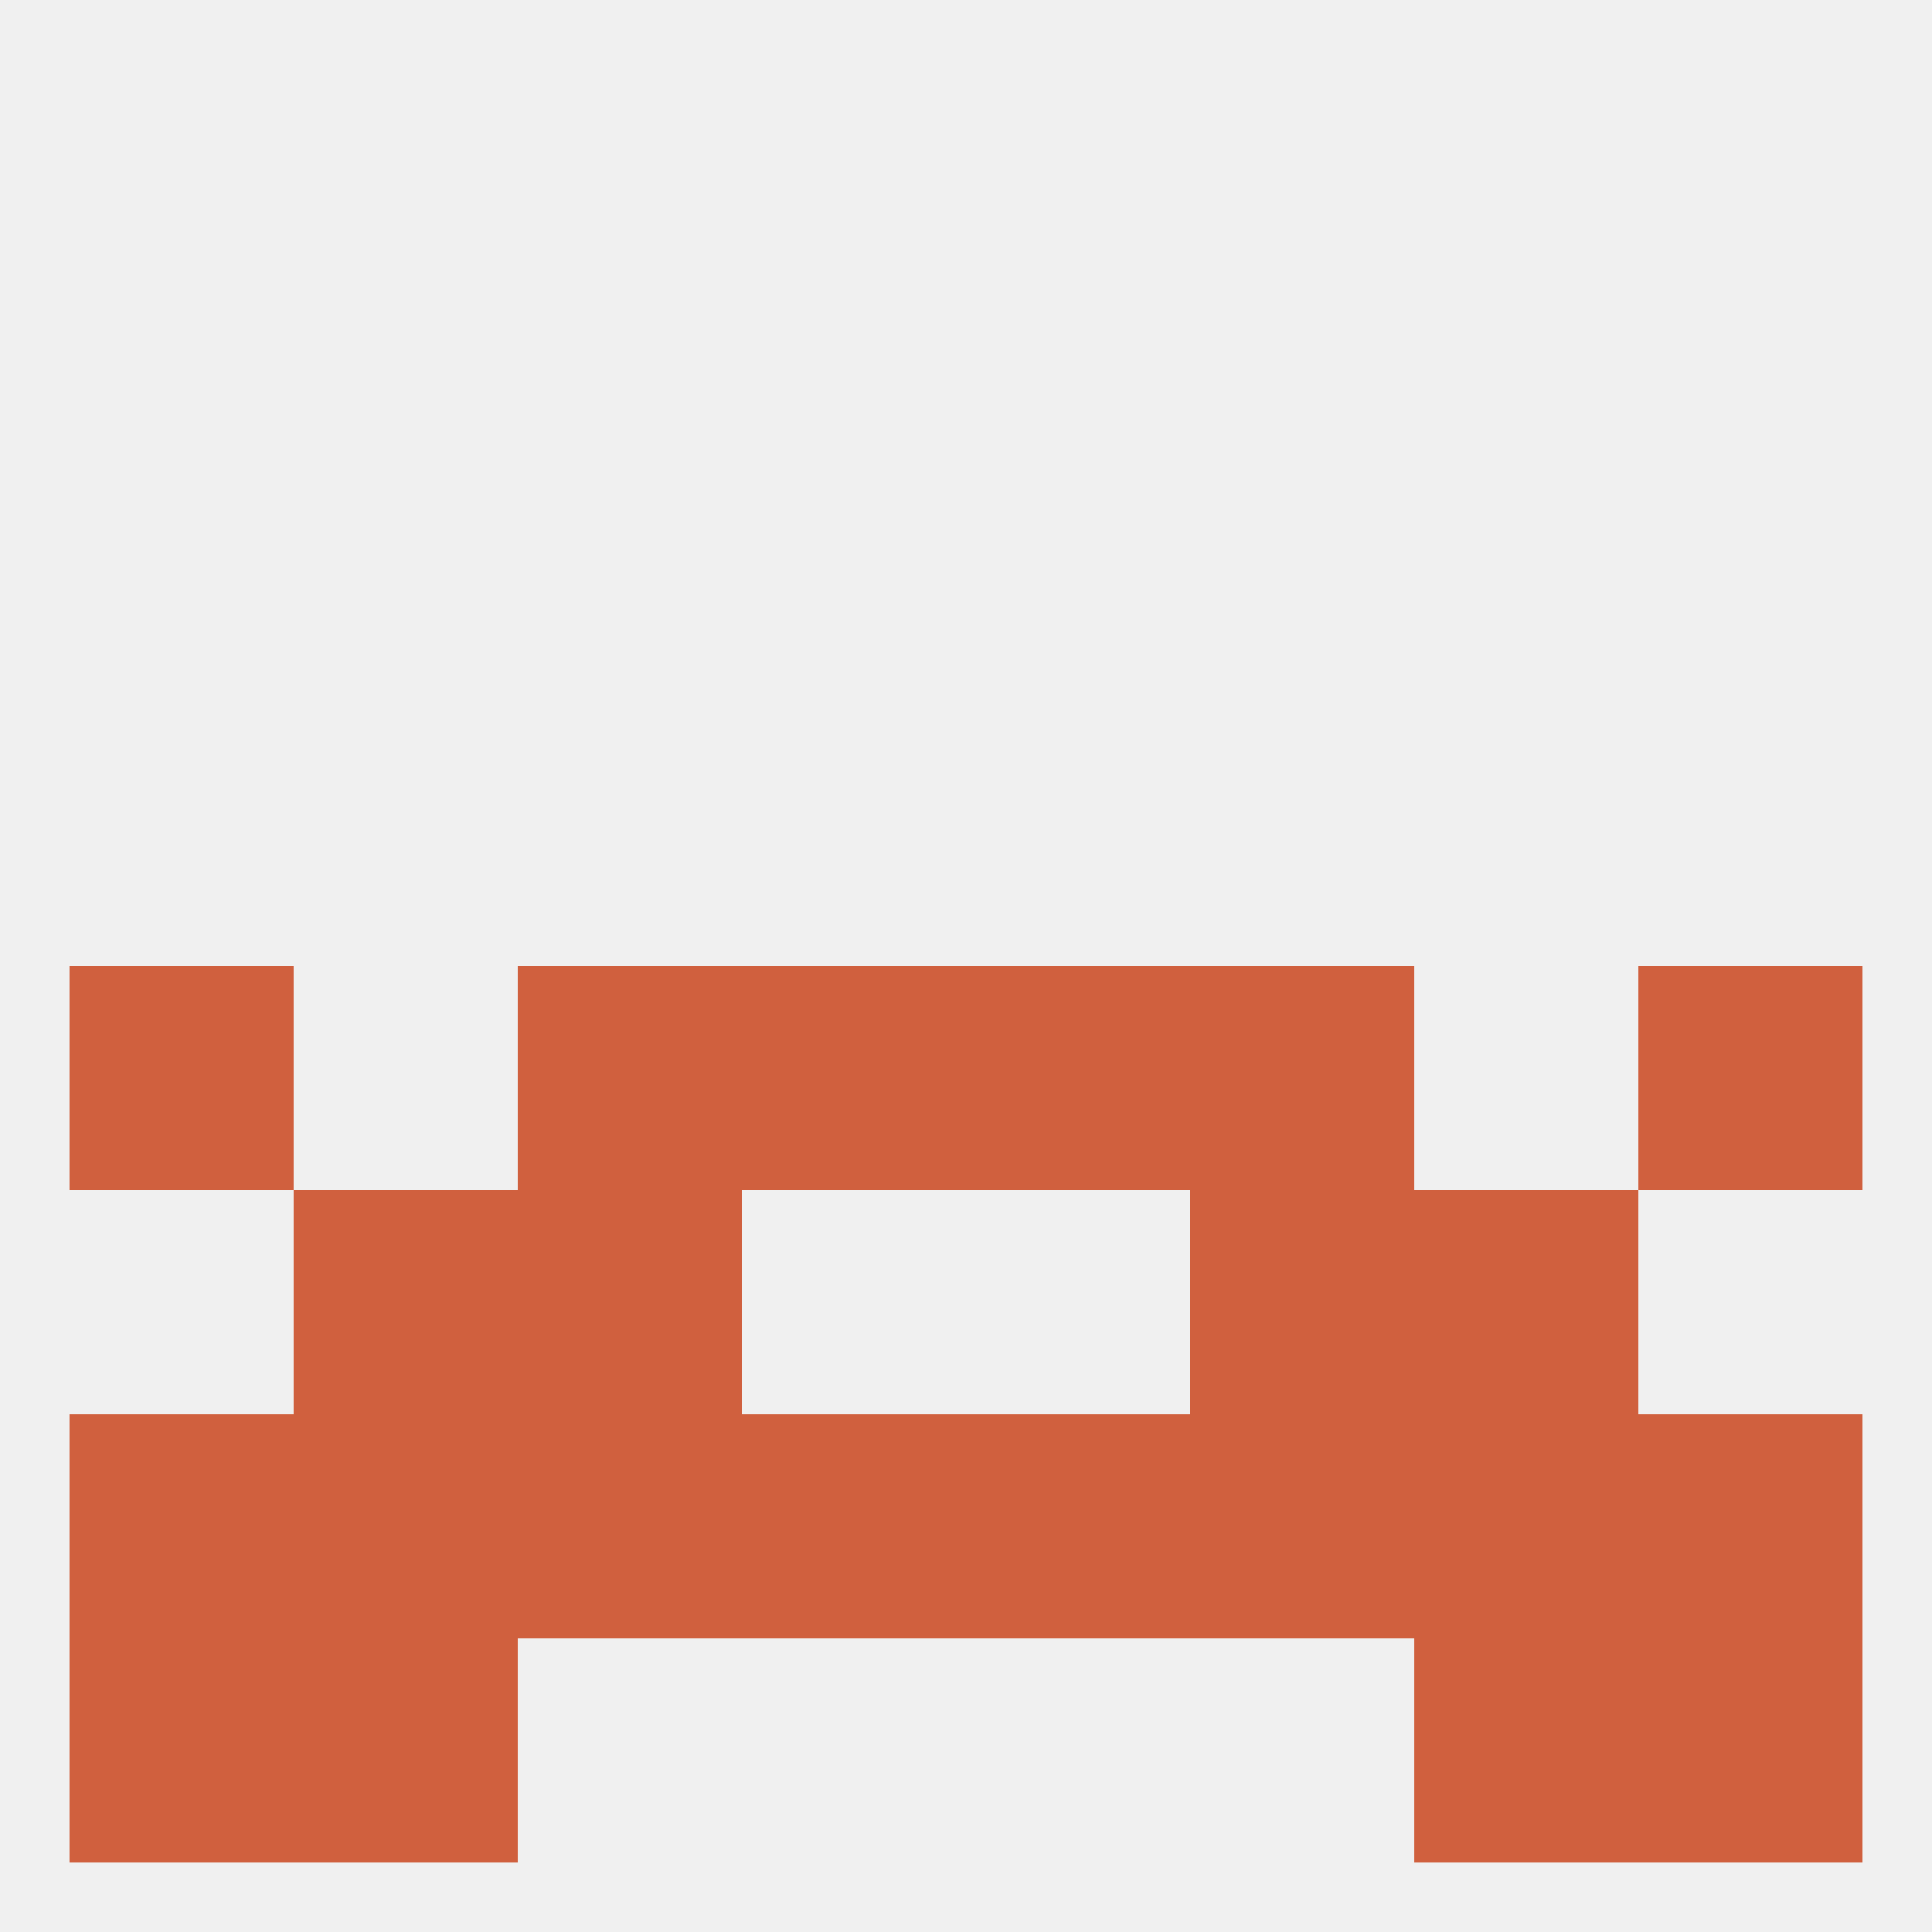 
<!--   <?xml version="1.0"?> -->
<svg version="1.1" baseprofile="full" xmlns="http://www.w3.org/2000/svg" xmlns:xlink="http://www.w3.org/1999/xlink" xmlns:ev="http://www.w3.org/2001/xml-events" width="250" height="250" viewBox="0 0 250 250" >
	<rect width="100%" height="100%" fill="rgba(240,240,240,255)"/>

	<rect x="38" y="183" width="29" height="29" fill="rgba(208,96,62,255)"/>
	<rect x="183" y="183" width="29" height="29" fill="rgba(208,96,62,255)"/>
	<rect x="125" y="183" width="29" height="29" fill="rgba(208,96,62,255)"/>
	<rect x="154" y="183" width="29" height="29" fill="rgba(208,96,62,255)"/>
	<rect x="9" y="183" width="29" height="29" fill="rgba(208,96,62,255)"/>
	<rect x="212" y="183" width="29" height="29" fill="rgba(208,96,62,255)"/>
	<rect x="96" y="183" width="29" height="29" fill="rgba(208,96,62,255)"/>
	<rect x="67" y="183" width="29" height="29" fill="rgba(208,96,62,255)"/>
	<rect x="183" y="212" width="29" height="29" fill="rgba(208,96,62,255)"/>
	<rect x="9" y="212" width="29" height="29" fill="rgba(208,96,62,255)"/>
	<rect x="212" y="212" width="29" height="29" fill="rgba(208,96,62,255)"/>
	<rect x="38" y="212" width="29" height="29" fill="rgba(208,96,62,255)"/>
	<rect x="154" y="125" width="29" height="29" fill="rgba(208,96,62,255)"/>
	<rect x="96" y="125" width="29" height="29" fill="rgba(208,96,62,255)"/>
	<rect x="125" y="125" width="29" height="29" fill="rgba(208,96,62,255)"/>
	<rect x="9" y="125" width="29" height="29" fill="rgba(208,96,62,255)"/>
	<rect x="212" y="125" width="29" height="29" fill="rgba(208,96,62,255)"/>
	<rect x="67" y="125" width="29" height="29" fill="rgba(208,96,62,255)"/>
	<rect x="154" y="154" width="29" height="29" fill="rgba(208,96,62,255)"/>
	<rect x="38" y="154" width="29" height="29" fill="rgba(208,96,62,255)"/>
	<rect x="183" y="154" width="29" height="29" fill="rgba(208,96,62,255)"/>
	<rect x="67" y="154" width="29" height="29" fill="rgba(208,96,62,255)"/>
</svg>